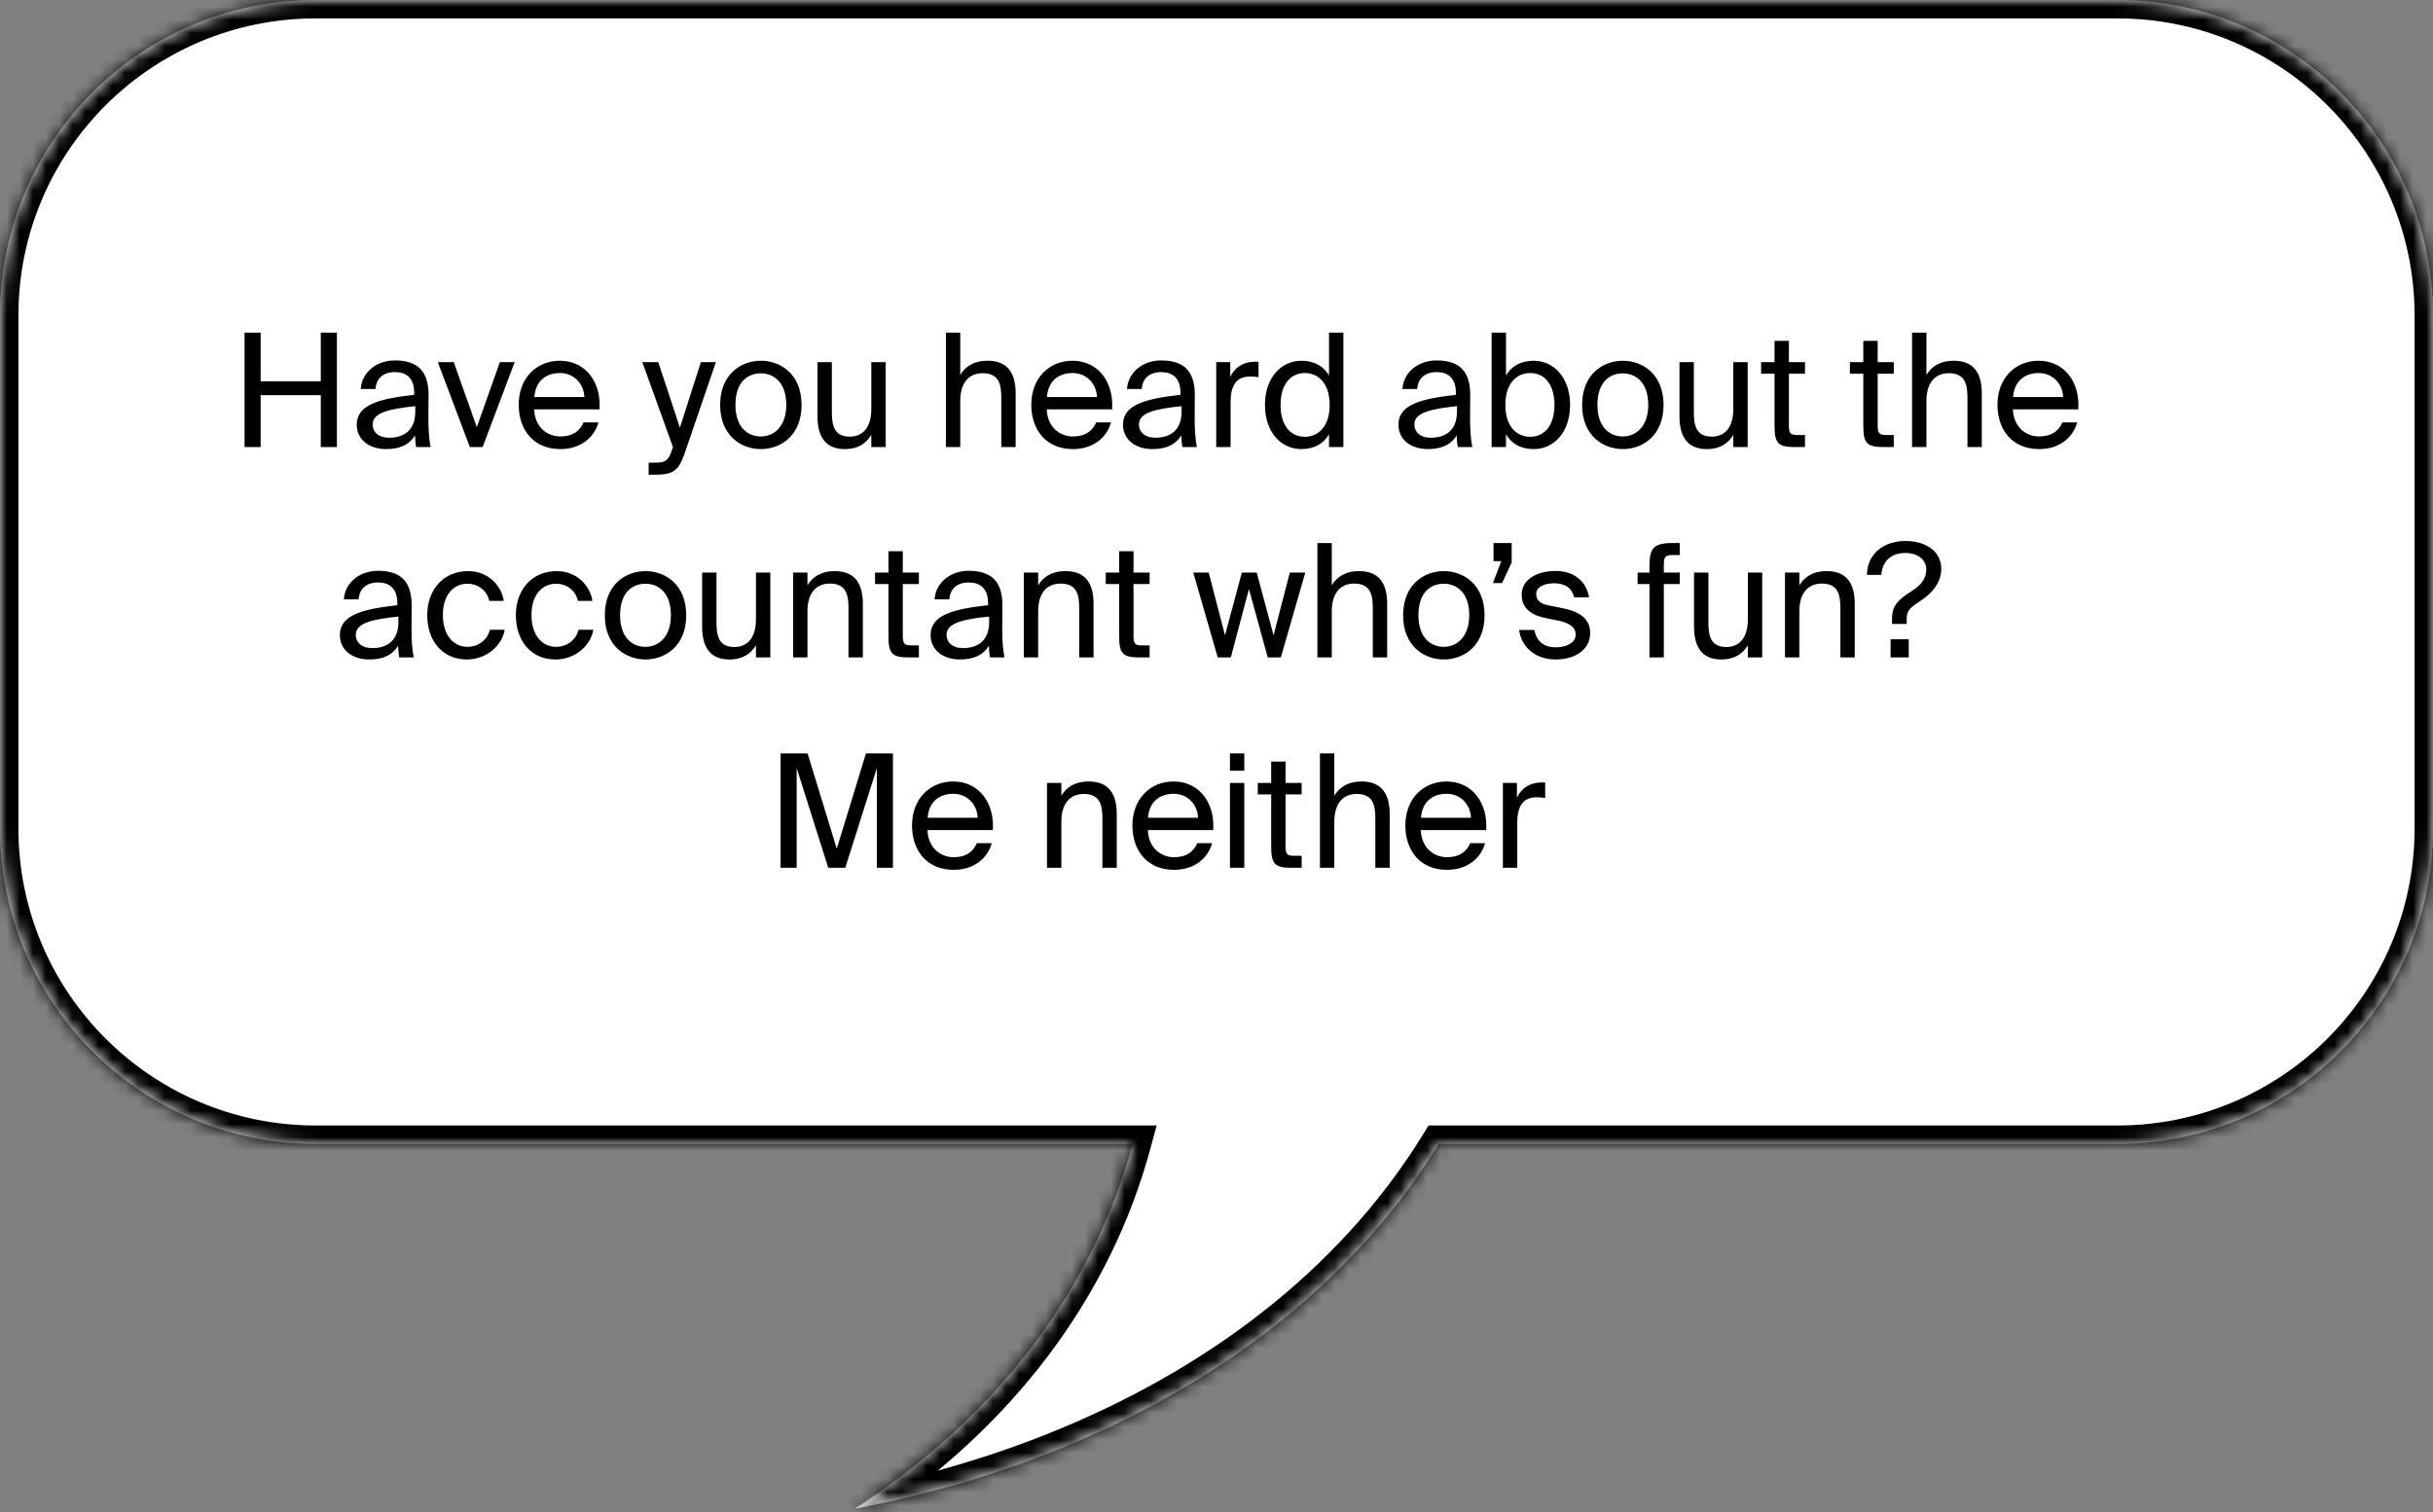 <?xml version="1.0" encoding="UTF-8"?> <svg xmlns="http://www.w3.org/2000/svg" width="185" height="115" viewBox="0 0 185 115" fill="none"><rect x="0" y="0" width="185" height="115" fill="#808080" stroke="none"/> <mask id="path-1-inside-1_1_2260" fill="white"> <path fill-rule="evenodd" clip-rule="evenodd" d="M24 0C10.745 0 0 10.745 0 24V63C0 76.255 10.745 87 24 87H86.12C83.176 97.86 76.008 107.61 65 114.746C70.566 113.685 75.977 112.101 81.128 109.965C93.994 104.629 103.525 96.562 109.405 87H161C174.255 87 185 76.255 185 63V24C185 10.745 174.255 0 161 0H24Z"></path> </mask> <path fill-rule="evenodd" clip-rule="evenodd" d="M24 0C10.745 0 0 10.745 0 24V63C0 76.255 10.745 87 24 87H86.12C83.176 97.86 76.008 107.61 65 114.746C70.566 113.685 75.977 112.101 81.128 109.965C93.994 104.629 103.525 96.562 109.405 87H161C174.255 87 185 76.255 185 63V24C185 10.745 174.255 0 161 0H24Z" fill="white"></path> <path d="M86.12 87L87.471 87.366L87.95 85.6H86.12V87ZM65 114.746L64.239 113.571L65.262 116.121L65 114.746ZM81.128 109.965L81.664 111.258L81.128 109.965ZM109.405 87V85.6H108.623L108.213 86.267L109.405 87ZM1.4 24C1.4 11.518 11.518 1.4 24 1.4V-1.4C9.972 -1.4 -1.4 9.972 -1.4 24H1.4ZM1.4 63V24H-1.4V63H1.4ZM24 85.6C11.518 85.6 1.4 75.482 1.4 63H-1.4C-1.4 77.028 9.972 88.4 24 88.4V85.6ZM86.12 85.6H24V88.4H86.12V85.6ZM65.762 115.92C77.031 108.615 84.429 98.59 87.471 87.366L84.769 86.634C81.923 97.13 74.985 106.605 64.239 113.571L65.762 115.92ZM80.591 108.672C75.535 110.769 70.216 112.327 64.738 113.37L65.262 116.121C70.916 115.044 76.419 113.433 81.664 111.258L80.591 108.672ZM108.213 86.267C102.506 95.547 93.221 103.434 80.591 108.672L81.664 111.258C94.767 105.824 104.544 97.577 110.598 87.733L108.213 86.267ZM161 85.6H109.405V88.4H161V85.6ZM183.6 63C183.6 75.482 173.482 85.6 161 85.6V88.4C175.028 88.4 186.4 77.028 186.4 63H183.6ZM183.6 24V63H186.4V24H183.6ZM161 1.4C173.482 1.4 183.6 11.518 183.6 24H186.4C186.4 9.972 175.028 -1.4 161 -1.4V1.4ZM24 1.4H161V-1.4H24V1.4Z" fill="black" mask="url(#path-1-inside-1_1_2260)"></path> <path d="M25.616 25.3H24.392V28.996H19.82V25.3H18.596V34H19.82V30.052H24.392V34H25.616V25.3ZM27.127 32.296C27.127 33.484 28.134 34.156 29.346 34.156C30.486 34.156 31.159 33.772 31.555 33.112C31.567 33.496 31.602 33.76 31.639 34H32.742C32.623 33.388 32.562 32.644 32.575 31.564L32.587 30.076C32.599 28.264 31.794 27.412 30.018 27.412C28.759 27.412 27.535 28.192 27.427 29.584H28.555C28.602 28.792 29.131 28.3 30.03 28.3C30.834 28.3 31.494 28.696 31.494 29.872V30.028C28.843 30.328 27.127 30.772 27.127 32.296ZM31.578 30.892V31.3C31.578 32.824 30.607 33.292 29.587 33.292C28.806 33.292 28.338 32.884 28.338 32.272C28.338 31.384 29.599 31.096 31.578 30.892ZM36.255 32.488L34.503 27.544H33.291L35.727 34H36.699L39.135 27.544H38.007L36.255 32.488ZM40.617 31.132H45.586C45.73 29.092 44.541 27.436 42.574 27.436C40.809 27.436 39.441 28.744 39.441 30.784C39.441 32.692 40.569 34.156 42.609 34.156C44.181 34.156 45.202 33.244 45.502 32.128H44.373C44.097 32.764 43.569 33.196 42.609 33.196C41.65 33.196 40.666 32.524 40.617 31.132ZM40.63 30.196C40.725 28.9 41.602 28.372 42.574 28.372C43.725 28.372 44.41 29.284 44.434 30.196H40.63ZM54.434 27.544H53.294L51.698 32.524L50.054 27.544H48.842L51.17 34L51.122 34.132C50.834 35.14 50.486 35.188 49.766 35.188H49.322V36.1H49.886C51.326 36.1 51.662 35.68 52.13 34.276L54.434 27.544ZM60.95 30.796C60.95 28.456 59.355 27.436 57.855 27.436C56.355 27.436 54.758 28.456 54.758 30.796C54.758 33.136 56.355 34.156 57.855 34.156C59.355 34.156 60.95 33.136 60.95 30.796ZM57.855 33.196C56.87 33.196 55.922 32.512 55.922 30.796C55.922 29.032 56.87 28.396 57.855 28.396C58.839 28.396 59.786 29.08 59.786 30.796C59.786 32.452 58.839 33.196 57.855 33.196ZM66.253 33.076V34H67.345V27.544H66.253V31.096C66.253 32.476 65.641 33.208 64.609 33.208C63.421 33.208 63.253 32.344 63.253 31.348V27.544H62.161V31.672C62.161 33.148 62.725 34.156 64.225 34.156C65.293 34.156 65.881 33.688 66.253 33.076ZM73.016 28.516V25.3H71.924V34H73.016V30.496C73.016 29.116 73.665 28.384 74.721 28.384C75.969 28.384 76.136 29.248 76.136 30.244V34H77.228V29.92C77.228 28.444 76.665 27.436 75.105 27.436C74.013 27.436 73.388 27.904 73.016 28.516ZM79.594 31.132H84.562C84.706 29.092 83.518 27.436 81.55 27.436C79.786 27.436 78.418 28.744 78.418 30.784C78.418 32.692 79.546 34.156 81.586 34.156C83.158 34.156 84.178 33.244 84.478 32.128H83.35C83.074 32.764 82.546 33.196 81.586 33.196C80.626 33.196 79.642 32.524 79.594 31.132ZM79.606 30.196C79.702 28.9 80.578 28.372 81.55 28.372C82.702 28.372 83.386 29.284 83.41 30.196H79.606ZM85.392 32.296C85.392 33.484 86.4 34.156 87.612 34.156C88.752 34.156 89.424 33.772 89.82 33.112C89.832 33.496 89.868 33.76 89.904 34H91.008C90.888 33.388 90.828 32.644 90.84 31.564L90.852 30.076C90.864 28.264 90.06 27.412 88.284 27.412C87.024 27.412 85.8 28.192 85.692 29.584H86.82C86.868 28.792 87.396 28.3 88.296 28.3C89.1 28.3 89.76 28.696 89.76 29.872V30.028C87.108 30.328 85.392 30.772 85.392 32.296ZM89.844 30.892V31.3C89.844 32.824 88.872 33.292 87.852 33.292C87.072 33.292 86.604 32.884 86.604 32.272C86.604 31.384 87.864 31.096 89.844 30.892ZM95.695 28.684V27.52C95.575 27.508 95.479 27.508 95.371 27.508C94.531 27.532 93.871 27.94 93.547 28.672V27.544H92.479V34H93.571V30.616C93.571 29.2 94.075 28.636 95.083 28.636C95.263 28.636 95.467 28.66 95.695 28.684ZM101.056 25.3V28.564C100.66 27.88 99.976 27.436 98.944 27.436C97.468 27.436 96.184 28.672 96.184 30.796C96.184 32.932 97.468 34.156 98.944 34.156C99.976 34.156 100.66 33.712 101.056 33.028V34H102.148V25.3H101.056ZM99.22 28.372C100.192 28.372 101.104 29.092 101.104 30.796C101.104 32.5 100.192 33.22 99.22 33.22C98.104 33.22 97.372 32.332 97.372 30.796C97.372 29.26 98.104 28.372 99.22 28.372ZM106.334 32.296C106.334 33.484 107.342 34.156 108.554 34.156C109.694 34.156 110.366 33.772 110.762 33.112C110.774 33.496 110.81 33.76 110.846 34H111.95C111.83 33.388 111.77 32.644 111.782 31.564L111.794 30.076C111.806 28.264 111.002 27.412 109.226 27.412C107.966 27.412 106.742 28.192 106.634 29.584H107.762C107.81 28.792 108.338 28.3 109.238 28.3C110.042 28.3 110.702 28.696 110.702 29.872V30.028C108.05 30.328 106.334 30.772 106.334 32.296ZM110.786 30.892V31.3C110.786 32.824 109.814 33.292 108.794 33.292C108.014 33.292 107.546 32.884 107.546 32.272C107.546 31.384 108.806 31.096 110.786 30.892ZM114.513 25.3H113.421V34H114.513V33.028C114.909 33.712 115.593 34.156 116.625 34.156C118.101 34.156 119.385 32.932 119.385 30.796C119.385 28.672 118.101 27.436 116.625 27.436C115.593 27.436 114.909 27.88 114.513 28.564V25.3ZM116.349 33.22C115.377 33.22 114.465 32.5 114.465 30.796C114.465 29.092 115.377 28.372 116.349 28.372C117.465 28.372 118.197 29.26 118.197 30.796C118.197 32.332 117.465 33.22 116.349 33.22ZM126.493 30.796C126.493 28.456 124.897 27.436 123.397 27.436C121.897 27.436 120.301 28.456 120.301 30.796C120.301 33.136 121.897 34.156 123.397 34.156C124.897 34.156 126.493 33.136 126.493 30.796ZM123.397 33.196C122.413 33.196 121.465 32.512 121.465 30.796C121.465 29.032 122.413 28.396 123.397 28.396C124.381 28.396 125.329 29.08 125.329 30.796C125.329 32.452 124.381 33.196 123.397 33.196ZM131.796 33.076V34H132.888V27.544H131.796V31.096C131.796 32.476 131.184 33.208 130.152 33.208C128.964 33.208 128.796 32.344 128.796 31.348V27.544H127.704V31.672C127.704 33.148 128.268 34.156 129.768 34.156C130.836 34.156 131.424 33.688 131.796 33.076ZM134.932 25.924V27.544H133.912V28.42H134.932V32.38C134.932 33.724 135.22 34 136.456 34H137.248V33.088H136.696C136.072 33.088 136.024 32.92 136.024 32.248V28.42H137.248V27.544H136.024V25.924H134.932ZM141.682 25.924V27.544H140.662V28.42H141.682V32.38C141.682 33.724 141.97 34 143.206 34H143.998V33.088H143.446C142.822 33.088 142.774 32.92 142.774 32.248V28.42H143.998V27.544H142.774V25.924H141.682ZM146.481 28.516V25.3H145.389V34H146.481V30.496C146.481 29.116 147.129 28.384 148.185 28.384C149.433 28.384 149.601 29.248 149.601 30.244V34H150.693V29.92C150.693 28.444 150.129 27.436 148.569 27.436C147.477 27.436 146.853 27.904 146.481 28.516ZM153.059 31.132H158.027C158.171 29.092 156.983 27.436 155.015 27.436C153.251 27.436 151.883 28.744 151.883 30.784C151.883 32.692 153.011 34.156 155.051 34.156C156.623 34.156 157.643 33.244 157.943 32.128H156.815C156.539 32.764 156.011 33.196 155.051 33.196C154.091 33.196 153.107 32.524 153.059 31.132ZM153.071 30.196C153.167 28.9 154.043 28.372 155.015 28.372C156.167 28.372 156.851 29.284 156.875 30.196H153.071ZM25.843 48.296C25.843 49.484 26.851 50.156 28.063 50.156C29.203 50.156 29.875 49.772 30.271 49.112C30.283 49.496 30.319 49.76 30.355 50H31.459C31.339 49.388 31.279 48.644 31.291 47.564L31.303 46.076C31.315 44.264 30.511 43.412 28.735 43.412C27.475 43.412 26.251 44.192 26.143 45.584H27.271C27.319 44.792 27.847 44.3 28.747 44.3C29.551 44.3 30.211 44.696 30.211 45.872V46.028C27.559 46.328 25.843 46.772 25.843 48.296ZM30.295 46.892V47.3C30.295 48.824 29.323 49.292 28.303 49.292C27.523 49.292 27.055 48.884 27.055 48.272C27.055 47.384 28.315 47.096 30.295 46.892ZM38.306 45.704C38.162 44.612 37.166 43.436 35.606 43.436C33.698 43.436 32.486 44.864 32.486 46.784C32.486 48.752 33.65 50.156 35.498 50.156C36.998 50.156 38.162 49.112 38.378 47.9H37.25C37.094 48.584 36.446 49.196 35.534 49.196C34.574 49.196 33.674 48.416 33.674 46.772C33.674 45.152 34.562 44.396 35.534 44.396C36.374 44.396 37.046 44.936 37.202 45.704H38.306ZM45.045 45.704C44.901 44.612 43.905 43.436 42.345 43.436C40.437 43.436 39.225 44.864 39.225 46.784C39.225 48.752 40.389 50.156 42.237 50.156C43.737 50.156 44.901 49.112 45.117 47.9H43.989C43.833 48.584 43.185 49.196 42.273 49.196C41.313 49.196 40.413 48.416 40.413 46.772C40.413 45.152 41.301 44.396 42.273 44.396C43.113 44.396 43.785 44.936 43.941 45.704H45.045ZM52.179 46.796C52.179 44.456 50.583 43.436 49.083 43.436C47.583 43.436 45.987 44.456 45.987 46.796C45.987 49.136 47.583 50.156 49.083 50.156C50.583 50.156 52.179 49.136 52.179 46.796ZM49.083 49.196C48.099 49.196 47.151 48.512 47.151 46.796C47.151 45.032 48.099 44.396 49.083 44.396C50.067 44.396 51.015 45.08 51.015 46.796C51.015 48.452 50.067 49.196 49.083 49.196ZM57.481 49.076V50H58.573V43.544H57.481V47.096C57.481 48.476 56.869 49.208 55.837 49.208C54.649 49.208 54.481 48.344 54.481 47.348V43.544H53.389V47.672C53.389 49.148 53.953 50.156 55.453 50.156C56.521 50.156 57.109 49.688 57.481 49.076ZM61.397 44.516V43.544H60.305V50H61.397V46.496C61.397 45.116 62.045 44.384 63.101 44.384C64.349 44.384 64.517 45.248 64.517 46.244V50H65.609V45.92C65.609 44.444 65.045 43.436 63.485 43.436C62.393 43.436 61.769 43.904 61.397 44.516ZM67.555 41.924V43.544H66.535V44.42H67.555V48.38C67.555 49.724 67.843 50 69.079 50H69.871V49.088H69.319C68.695 49.088 68.647 48.92 68.647 48.248V44.42H69.871V43.544H68.647V41.924H67.555ZM70.761 48.296C70.761 49.484 71.769 50.156 72.981 50.156C74.121 50.156 74.793 49.772 75.189 49.112C75.201 49.496 75.237 49.76 75.273 50H76.377C76.257 49.388 76.197 48.644 76.209 47.564L76.221 46.076C76.233 44.264 75.429 43.412 73.653 43.412C72.393 43.412 71.169 44.192 71.061 45.584H72.189C72.237 44.792 72.765 44.3 73.665 44.3C74.469 44.3 75.129 44.696 75.129 45.872V46.028C72.477 46.328 70.761 46.772 70.761 48.296ZM75.213 46.892V47.3C75.213 48.824 74.241 49.292 73.221 49.292C72.441 49.292 71.973 48.884 71.973 48.272C71.973 47.384 73.233 47.096 75.213 46.892ZM78.94 44.516V43.544H77.848V50H78.94V46.496C78.94 45.116 79.588 44.384 80.644 44.384C81.892 44.384 82.06 45.248 82.06 46.244V50H83.152V45.92C83.152 44.444 82.588 43.436 81.028 43.436C79.936 43.436 79.312 43.904 78.94 44.516ZM85.098 41.924V43.544H84.078V44.42H85.098V48.38C85.098 49.724 85.386 50 86.622 50H87.414V49.088H86.862C86.238 49.088 86.19 48.92 86.19 48.248V44.42H87.414V43.544H86.19V41.924H85.098ZM94.428 43.544L93.144 48.32L91.908 43.544H90.732L92.592 50H93.588L94.968 44.804L96.396 50H97.392L99.252 43.544H98.076L96.84 48.32L95.556 43.544H94.428ZM101.265 44.516V41.3H100.173V50H101.265V46.496C101.265 45.116 101.913 44.384 102.969 44.384C104.217 44.384 104.385 45.248 104.385 46.244V50H105.477V45.92C105.477 44.444 104.913 43.436 103.353 43.436C102.261 43.436 101.637 43.904 101.265 44.516ZM112.882 46.796C112.882 44.456 111.286 43.436 109.786 43.436C108.286 43.436 106.69 44.456 106.69 46.796C106.69 49.136 108.286 50.156 109.786 50.156C111.286 50.156 112.882 49.136 112.882 46.796ZM109.786 49.196C108.802 49.196 107.854 48.512 107.854 46.796C107.854 45.032 108.802 44.396 109.786 44.396C110.77 44.396 111.718 45.08 111.718 46.796C111.718 48.452 110.77 49.196 109.786 49.196ZM113.565 41.3V42.68H114.153L113.517 44.348H114.213L114.945 42.776V41.3H113.565ZM119.689 45.428H120.829C120.625 44.204 119.677 43.424 118.285 43.424C116.857 43.424 115.705 44.084 115.705 45.224C115.705 46.424 116.665 46.832 117.541 47.012L118.501 47.204C119.197 47.348 119.809 47.624 119.809 48.272C119.809 48.872 119.137 49.232 118.309 49.232C117.349 49.232 116.833 48.74 116.665 47.912H115.513C115.633 49.04 116.593 50.156 118.285 50.156C119.761 50.156 120.913 49.424 120.913 48.152C120.913 46.904 119.881 46.46 118.705 46.232L117.793 46.052C117.169 45.932 116.809 45.692 116.809 45.176C116.809 44.588 117.529 44.36 118.165 44.36C118.921 44.36 119.521 44.66 119.689 45.428ZM125.421 43.076V43.544H124.521V44.42H125.421V50H126.513V44.42H127.725V43.544H126.513V43.016C126.513 42.344 126.609 42.212 127.185 42.212H127.725V41.3H127.161C125.697 41.3 125.421 41.732 125.421 43.076ZM132.903 49.076V50H133.995V43.544H132.903V47.096C132.903 48.476 132.291 49.208 131.259 49.208C130.071 49.208 129.903 48.344 129.903 47.348V43.544H128.811V47.672C128.811 49.148 129.375 50.156 130.875 50.156C131.943 50.156 132.531 49.688 132.903 49.076ZM136.819 44.516V43.544H135.727V50H136.819V46.496C136.819 45.116 137.467 44.384 138.523 44.384C139.771 44.384 139.939 45.248 139.939 46.244V50H141.031V45.92C141.031 44.444 140.467 43.436 138.907 43.436C137.815 43.436 137.191 43.904 136.819 44.516ZM147.609 43.256C147.609 41.804 146.253 41.144 144.897 41.144C143.193 41.144 141.969 42.164 141.957 43.724H143.049C143.097 42.992 143.529 42.056 144.873 42.056C145.797 42.056 146.469 42.548 146.469 43.304C146.469 44.084 145.977 44.564 145.353 44.96C144.357 45.596 143.865 46.04 143.865 47.048V47.456H144.981V47.084C144.981 46.424 145.245 46.208 145.989 45.728C146.805 45.2 147.609 44.396 147.609 43.256ZM143.757 50H145.137V48.62H143.757V50ZM62.978 66H64.274L66.674 58.416V66H67.898V57.3H65.846L63.626 64.548L61.406 57.3H59.354V66H60.578V58.416L62.978 66ZM70.524 63.132H75.492C75.636 61.092 74.448 59.436 72.48 59.436C70.716 59.436 69.348 60.744 69.348 62.784C69.348 64.692 70.476 66.156 72.516 66.156C74.088 66.156 75.108 65.244 75.408 64.128H74.28C74.004 64.764 73.476 65.196 72.516 65.196C71.556 65.196 70.572 64.524 70.524 63.132ZM70.536 62.196C70.632 60.9 71.508 60.372 72.48 60.372C73.632 60.372 74.316 61.284 74.34 62.196H70.536ZM80.704 60.516V59.544H79.612V66H80.704V62.496C80.704 61.116 81.352 60.384 82.408 60.384C83.656 60.384 83.824 61.248 83.824 62.244V66H84.916V61.92C84.916 60.444 84.352 59.436 82.792 59.436C81.7 59.436 81.076 59.904 80.704 60.516ZM87.281 63.132H92.249C92.394 61.092 91.206 59.436 89.237 59.436C87.474 59.436 86.106 60.744 86.106 62.784C86.106 64.692 87.234 66.156 89.273 66.156C90.846 66.156 91.865 65.244 92.165 64.128H91.037C90.761 64.764 90.234 65.196 89.273 65.196C88.314 65.196 87.329 64.524 87.281 63.132ZM87.293 62.196C87.389 60.9 88.266 60.372 89.237 60.372C90.389 60.372 91.073 61.284 91.097 62.196H87.293ZM94.614 57.3H93.522V58.62H94.614V57.3ZM94.614 59.544H93.522V66H94.614V59.544ZM96.658 57.924V59.544H95.638V60.42H96.658V64.38C96.658 65.724 96.946 66 98.182 66H98.974V65.088H98.422C97.798 65.088 97.75 64.92 97.75 64.248V60.42H98.974V59.544H97.75V57.924H96.658ZM101.458 60.516V57.3H100.366V66H101.458V62.496C101.458 61.116 102.106 60.384 103.162 60.384C104.41 60.384 104.578 61.248 104.578 62.244V66H105.67V61.92C105.67 60.444 105.106 59.436 103.546 59.436C102.454 59.436 101.83 59.904 101.458 60.516ZM108.035 63.132H113.003C113.147 61.092 111.959 59.436 109.991 59.436C108.227 59.436 106.859 60.744 106.859 62.784C106.859 64.692 107.987 66.156 110.027 66.156C111.599 66.156 112.619 65.244 112.919 64.128H111.791C111.515 64.764 110.987 65.196 110.027 65.196C109.067 65.196 108.083 64.524 108.035 63.132ZM108.047 62.196C108.143 60.9 109.019 60.372 109.991 60.372C111.143 60.372 111.827 61.284 111.851 62.196H108.047ZM117.492 60.684V59.52C117.372 59.508 117.276 59.508 117.168 59.508C116.328 59.532 115.668 59.94 115.344 60.672V59.544H114.276V66H115.368V62.616C115.368 61.2 115.872 60.636 116.88 60.636C117.06 60.636 117.264 60.66 117.492 60.684Z" fill="black"></path> </svg> 